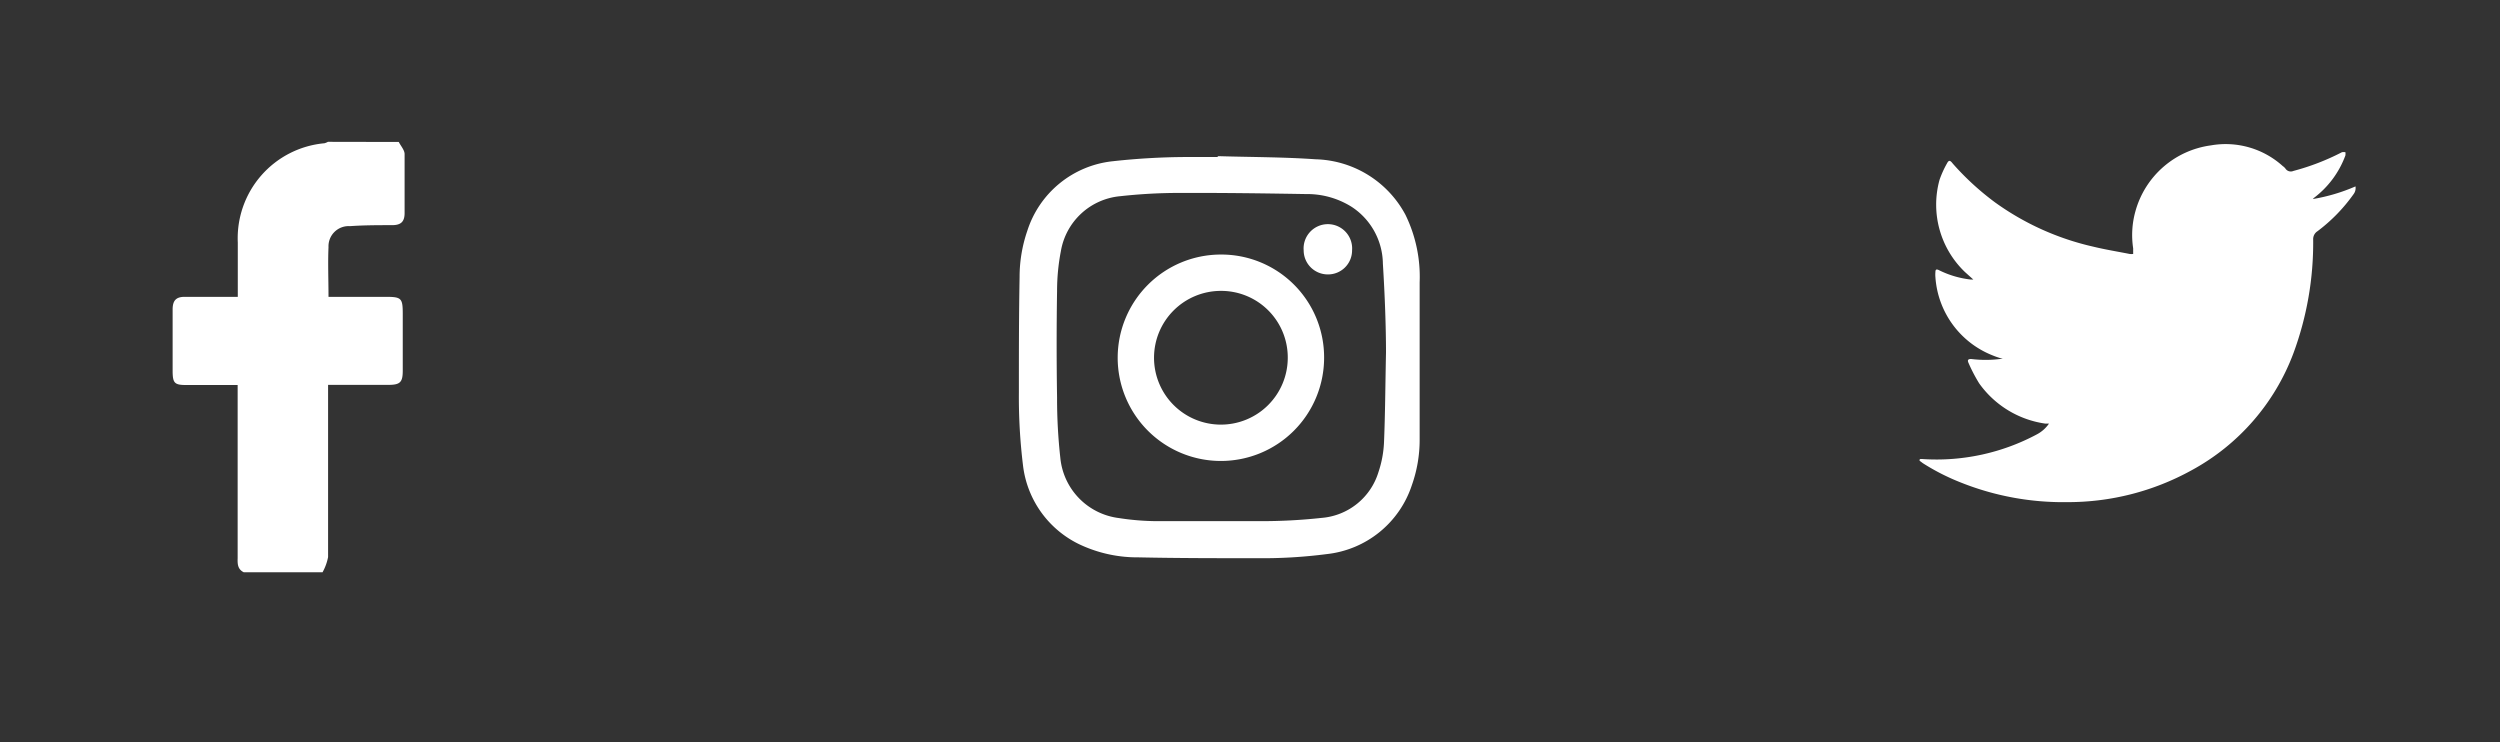 <svg id="Layer_1" data-name="Layer 1" xmlns="http://www.w3.org/2000/svg" viewBox="0 0 176.1 52.28">
    <rect x="0" y="0" width="176.1" height="52.28" fill="#333333" stroke="none"/>
    <defs>
        <style>.cls-1{fill:transparent;}.cls-2{fill:#fff;}</style>
    </defs>
    <rect class="cls-1" x="0.66" y="0.93" width="174.78" height="50.42" rx="3.25"/>
    <path class="cls-2"
          d="M28.09,10c.14.28.4.56.41.84,0,1.39,0,2.78,0,4.17,0,.62-.27.84-.85.85-1,0-2,0-3,.07a1.42,1.42,0,0,0-1.51,1.48c-.05,1.13,0,2.28,0,3.5h4.05c1.09,0,1.18.1,1.18,1.2v4c0,.81-.18,1-1,1H23.11v.76c0,3.79,0,7.58,0,11.37a3.56,3.56,0,0,1-.39,1.07H17.17c-.45-.22-.44-.62-.43-1V27.12H13.1c-.8,0-.93-.14-.94-.94,0-1.46,0-2.92,0-4.38,0-.64.25-.9.88-.89,1.21,0,2.41,0,3.71,0,0-1.32,0-2.57,0-3.82a6.72,6.72,0,0,1,6.11-7,1.22,1.22,0,0,0,.24-.1Z"/>
    <path class="cls-2"
          d="M85.82,11c2.28.07,4.57.06,6.85.22A7.39,7.39,0,0,1,99,15.13a9.94,9.94,0,0,1,1,4.76c0,3.7,0,7.39,0,11.09a9.51,9.51,0,0,1-.54,3.17,7.12,7.12,0,0,1-6,4.88,35.27,35.27,0,0,1-4.93.29c-2.78,0-5.56,0-8.34-.06a9.52,9.52,0,0,1-3.9-.8,7.09,7.09,0,0,1-4.23-5.68,39.59,39.59,0,0,1-.29-5.11c0-2.72,0-5.44.05-8.16a10,10,0,0,1,.54-3.24,7.1,7.1,0,0,1,6-4.91,48.92,48.92,0,0,1,5.15-.3c.74,0,1.48,0,2.23,0ZM97.63,24.82c0-1.76-.08-4-.22-6.25a4.85,4.85,0,0,0-2.2-4,5.88,5.88,0,0,0-3.21-.9c-2.94-.05-5.89-.09-8.83-.08a37.88,37.88,0,0,0-4.26.23,4.67,4.67,0,0,0-4.18,3.86,14.81,14.81,0,0,0-.27,2.82q-.06,3.75,0,7.5a37.88,37.88,0,0,0,.23,4.26,4.73,4.73,0,0,0,4.11,4.23,18,18,0,0,0,2.65.22c2.44,0,4.88,0,7.32,0a39,39,0,0,0,4.33-.23,4.57,4.57,0,0,0,4-3.23,7.56,7.56,0,0,0,.39-2.1C97.57,29.24,97.58,27.27,97.63,24.82Z"/>
    <path class="cls-2"
          d="M93.27,25.21A7.27,7.27,0,1,1,86,17.93,7.24,7.24,0,0,1,93.27,25.21ZM86,20.49a4.71,4.71,0,1,0,4.71,4.73A4.69,4.69,0,0,0,86,20.49Z"/>
    <path class="cls-2" d="M93.52,19.33a1.7,1.7,0,0,1-1.69-1.7,1.71,1.71,0,1,1,3.41,0A1.69,1.69,0,0,1,93.52,19.33Z"/>
    <path class="cls-2"
          d="M135.23,32.34a1.14,1.14,0,0,1,.26,0,15,15,0,0,0,8-1.75,2.39,2.39,0,0,0,.84-.75l-.25,0A6.9,6.9,0,0,1,139.41,27a11.53,11.53,0,0,1-.75-1.44c-.1-.22,0-.28.21-.27a8.19,8.19,0,0,0,2,0l.21,0c-.25-.09-.47-.15-.68-.24a6.39,6.39,0,0,1-4.07-5.53,2,2,0,0,1,0-.35c0-.19.07-.23.25-.14a6.68,6.68,0,0,0,2.23.66H139l-.58-.52a6.57,6.57,0,0,1-1.8-6.5,7,7,0,0,1,.52-1.15c.13-.25.22-.25.41,0a19.16,19.16,0,0,0,3,2.75,19,19,0,0,0,6.88,3.1c.86.21,1.73.35,2.59.52a1.29,1.29,0,0,0,.24,0c0-.15,0-.27,0-.4a6.21,6.21,0,0,1,.16-2.61,6.4,6.4,0,0,1,5.32-4.64,6,6,0,0,1,5.06,1.46.81.81,0,0,1,.19.18.45.45,0,0,0,.56.16,16.69,16.69,0,0,0,3.42-1.32.93.93,0,0,1,.24,0,.86.86,0,0,1,0,.23,6.6,6.6,0,0,1-2.23,3s0,0-.06.07a12.8,12.8,0,0,0,3-.89.71.71,0,0,1-.13.54,11.74,11.74,0,0,1-2.55,2.62.66.66,0,0,0-.3.59,22.45,22.45,0,0,1-1.39,8,15.6,15.6,0,0,1-7.2,8.26,18,18,0,0,1-8.71,2.23A19.44,19.44,0,0,1,138.15,34a15.57,15.57,0,0,1-2.7-1.37l-.24-.18Z"/>
</svg>